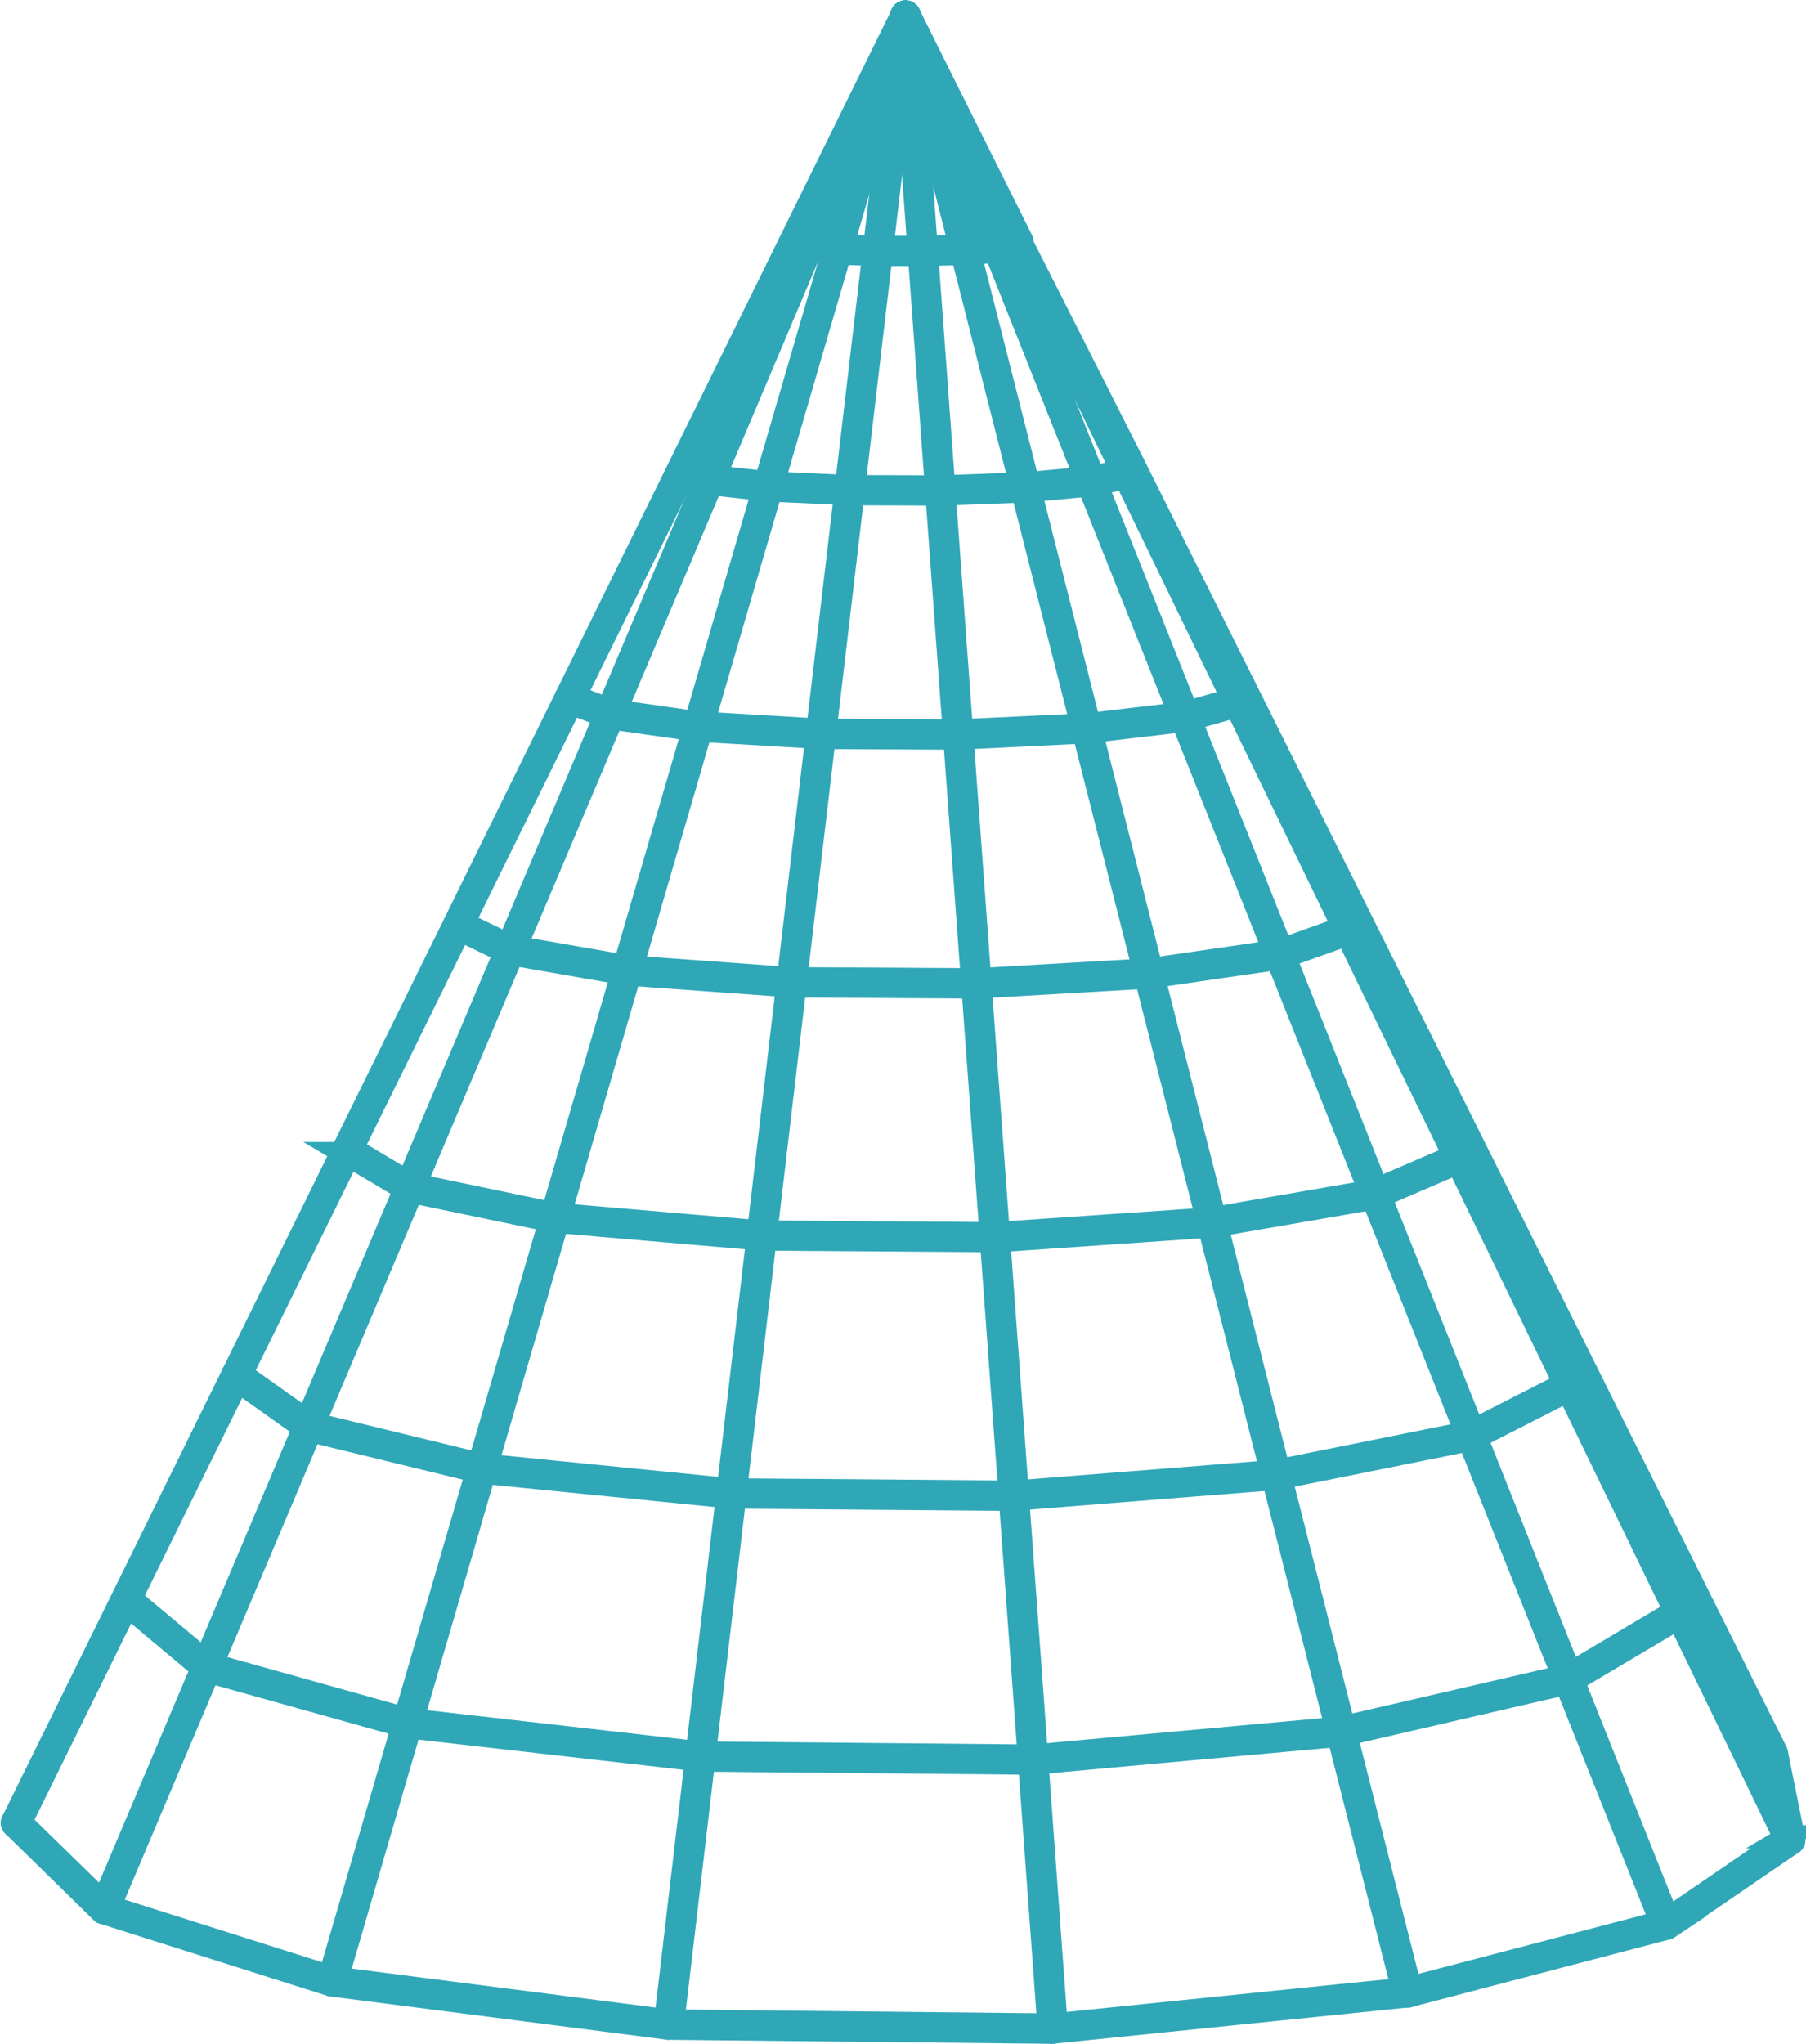 <?xml version="1.0" encoding="UTF-8"?>
<svg xmlns="http://www.w3.org/2000/svg" width="78.298" height="88.594" viewBox="0 0 78.298 88.594">
  <g transform="translate(-624.461 -1215.906)">
    <path d="M267.752,87.4h-.019a.159.159,0,0,1-.139-.176L277.858.141a.159.159,0,1,1,.315.037L267.909,87.257a.159.159,0,0,1-.157.14" transform="translate(385.706 1216.43)" fill="#2ea7b7" stroke="#2fa7b7" stroke-width="1"></path>
    <path d="M129.738,85.523a.159.159,0,0,1-.153-.2L142.371,41.5,154.445.115a.159.159,0,0,1,.3.089L129.89,85.409a.159.159,0,0,1-.152.114" transform="translate(509.125 1216.43)" fill="#2ea7b7" stroke="#2fa7b7" stroke-width="1"></path>
    <path d="M36.313,82.389a.159.159,0,0,1-.146-.22L70.906.1A.159.159,0,0,1,71.2.221L36.459,82.292a.159.159,0,0,1-.146.1" transform="translate(592.669 1216.43)" fill="#2ea7b7" stroke="#2fa7b7" stroke-width="1"></path>
    <path d="M403.155,79.388a.159.159,0,0,1-.143-.089l-4.777-9.847L379.081,29.96a.159.159,0,0,1-.015-.085l.064-.659-4.756-9.527-4.864-9.606L364.662.229a.159.159,0,1,1,.285-.14l4.848,9.852,4.863,9.605,4.777,9.569a.159.159,0,0,1,.016.086l-.065.66L403.3,79.16a.159.159,0,0,1-.143.228" transform="translate(298.917 1216.43)" fill="#2ea7b7" stroke="#2fa7b7" stroke-width="1"></path>
    <path d="M379.224,30.05a.159.159,0,0,1-.143-.089L369.474,10.15a.159.159,0,0,1,0-.142l.034-.065L364.662.23a.159.159,0,1,1,.284-.142l4.883,9.784a.158.158,0,0,1,0,.144l-.034.066,9.573,19.739a.159.159,0,0,1-.074.212.157.157,0,0,1-.069.016" transform="translate(298.917 1216.43)" fill="#2ea7b7" stroke="#2fa7b7" stroke-width="1"></path>
    <path d="M397.779,83.064a.159.159,0,0,1-.147-.1L364.656.218A.159.159,0,1,1,364.951.1l32.976,82.746a.159.159,0,0,1-.147.217" transform="translate(298.918 1216.429)" fill="#2ea7b7" stroke="#2fa7b7" stroke-width="1"></path>
    <path d="M.158,78.651a.159.159,0,0,1-.142-.229L38.579.089a.159.159,0,0,1,.285.14L.3,78.562a.159.159,0,0,1-.142.089" transform="translate(625 1216.43)" fill="#2ea7b7" stroke="#2fa7b7" stroke-width="1"></path>
    <path d="M525.671,324.839a.159.159,0,0,1-.155-.127l-.748-3.722-23.1-46.283a.159.159,0,0,1,.284-.142l23.11,46.3a.154.154,0,0,1,.014.04l.752,3.742a.159.159,0,0,1-.156.19" transform="translate(176.401 970.979)" fill="#2ea7b7" stroke="#2fa7b7" stroke-width="1"></path>
    <path d="M386.564,86a.159.159,0,0,1-.154-.12L367.227,10.34,364.65.2a.159.159,0,1,1,.308-.078l7.847,30.9L386.718,85.8A.159.159,0,0,1,386.6,86a.157.157,0,0,1-.039,0" transform="translate(298.917 1216.43)" fill="#2ea7b7" stroke="#2fa7b7" stroke-width="1"></path>
    <path d="M371.184,87.571a.159.159,0,0,1-.158-.147l-5.634-77.062L364.646.171a.159.159,0,0,1,.147-.17.161.161,0,0,1,.17.147l5.528,75.588.852,11.664a.159.159,0,0,1-.147.17h-.012" transform="translate(298.917 1216.429)" fill="#2ea7b7" stroke="#2fa7b7" stroke-width="1"></path>
    <path d="M45.1,749.941h0l-16.644-.174h-.019l-14.6-1.874-.028-.006-9.88-3.134a.159.159,0,0,1-.063-.038L.048,740.977a.159.159,0,1,1,.222-.227l3.8,3.712L13.9,747.58,28.47,749.45l16.626.174,15.359-1.567,11.177-2.928,5.352-3.66a.159.159,0,0,1,.179.262l-5.375,3.675a.16.16,0,0,1-.049.022l-11.216,2.938-.024,0-15.38,1.569H45.1" transform="translate(625 554.059)" fill="#2ea7b7" stroke="#2fa7b7" stroke-width="1"></path>
    <path d="M84.583,656.346h0l-14.421-.134h-.017l-12.7-1.446-.025,0-8.7-2.435a.157.157,0,0,1-.059-.031l-3.5-2.93a.159.159,0,0,1,.2-.243l3.471,2.908,8.658,2.422,12.679,1.444,14.4.134L97.92,654.82l9.809-2.271,4.821-2.863a.159.159,0,1,1,.162.273l-4.842,2.875a.163.163,0,0,1-.045.018l-9.843,2.279-.022,0L84.6,656.345h-.014" transform="translate(584.666 635.99)" fill="#2ea7b7" stroke="#2fa7b7" stroke-width="1"></path>
    <path d="M124.2,562.735h0l-12.242-.1h-.014l-10.824-1.08-.022,0-7.508-1.829a.159.159,0,0,1-.054-.025l-3.127-2.22a.159.159,0,1,1,.184-.259l3.1,2.2,7.468,1.819,10.806,1.078,12.227.1,11.355-.9,8.432-1.7,4.249-2.165a.159.159,0,1,1,.144.283l-4.268,2.175a.159.159,0,0,1-.041.014L135.6,561.83l-.019,0-11.372.9H124.2" transform="translate(544.212 718.166)" fill="#2ea7b7" stroke="#2fa7b7" stroke-width="1"></path>
    <path d="M163.962,469.1h0l-10.1-.071h-.012l-8.969-.77-.019,0-6.3-1.313a.159.159,0,0,1-.048-.019l-2.713-1.609a.159.159,0,0,1,.162-.273l2.69,1.6,6.261,1.306,8.953.769,10.091.071,9.4-.642,7.045-1.221,3.638-1.565a.159.159,0,0,1,.125.291l-3.655,1.573a.154.154,0,0,1-.036.011l-7.072,1.226-.016,0-9.41.643h-.011" transform="translate(503.632 800.589)" fill="#2ea7b7" stroke="#2fa7b7" stroke-width="1"></path>
    <path d="M203.86,375.434l-8.016-.047-7.146-.517-.016,0-5.067-.886a.158.158,0,0,1-.042-.014l-2.257-1.094a.159.159,0,0,1,.138-.286l2.237,1.084,5.037.88,7.127.516,8,.047,7.458-.43,5.65-.822,2.987-1.063a.159.159,0,1,1,.106.3l-3,1.068a.162.162,0,0,1-.03.008l-5.672.825h-.014Z" transform="translate(462.938 883.258)" fill="#2ea7b7" stroke="#2fa7b7" stroke-width="1"></path>
    <path d="M243.889,281.732l-5.955-.029-5.33-.315h-.013l-3.823-.543a.164.164,0,0,1-.035-.009l-1.756-.676a.159.159,0,0,1,.114-.3l1.739.67,3.8.54,5.315.314,5.939.029,5.555-.262,4.246-.5,2.3-.656a.159.159,0,1,1,.087.305l-2.309.659-.025,0-4.265.5h-.011Z" transform="translate(422.119 966.173)" fill="#2ea7b7" stroke="#2fa7b7" stroke-width="1"></path>
    <path d="M284.06,187.982l-3.935-.015-3.534-.163-2.573-.283-.027-.006-1.213-.355a.159.159,0,0,1,.089-.3l1.2.352,2.549.281,3.518.162,3.921.015,3.68-.136,2.831-.261,1.568-.344a.159.159,0,0,1,.068.31l-1.578.346-.019,0-2.85.262Z" transform="translate(381.172 1049.342)" fill="#2ea7b7" stroke="#2fa7b7" stroke-width="1"></path>
    <path d="M324.368,94.175l-1.951,0-1.758-.059-1.3-.1-.02,0-.628-.13a.159.159,0,0,1,.064-.311l.618.128,1.279.1,1.746.059,1.942,0,1.826-.049,1.415-.094.8-.126a.159.159,0,0,1,.049.313l-.808.127-.014,0-1.428.095Z" transform="translate(340.104 1132.764)" fill="#2ea7b7" stroke="#2fa7b7" stroke-width="1"></path>
  </g>
</svg>
